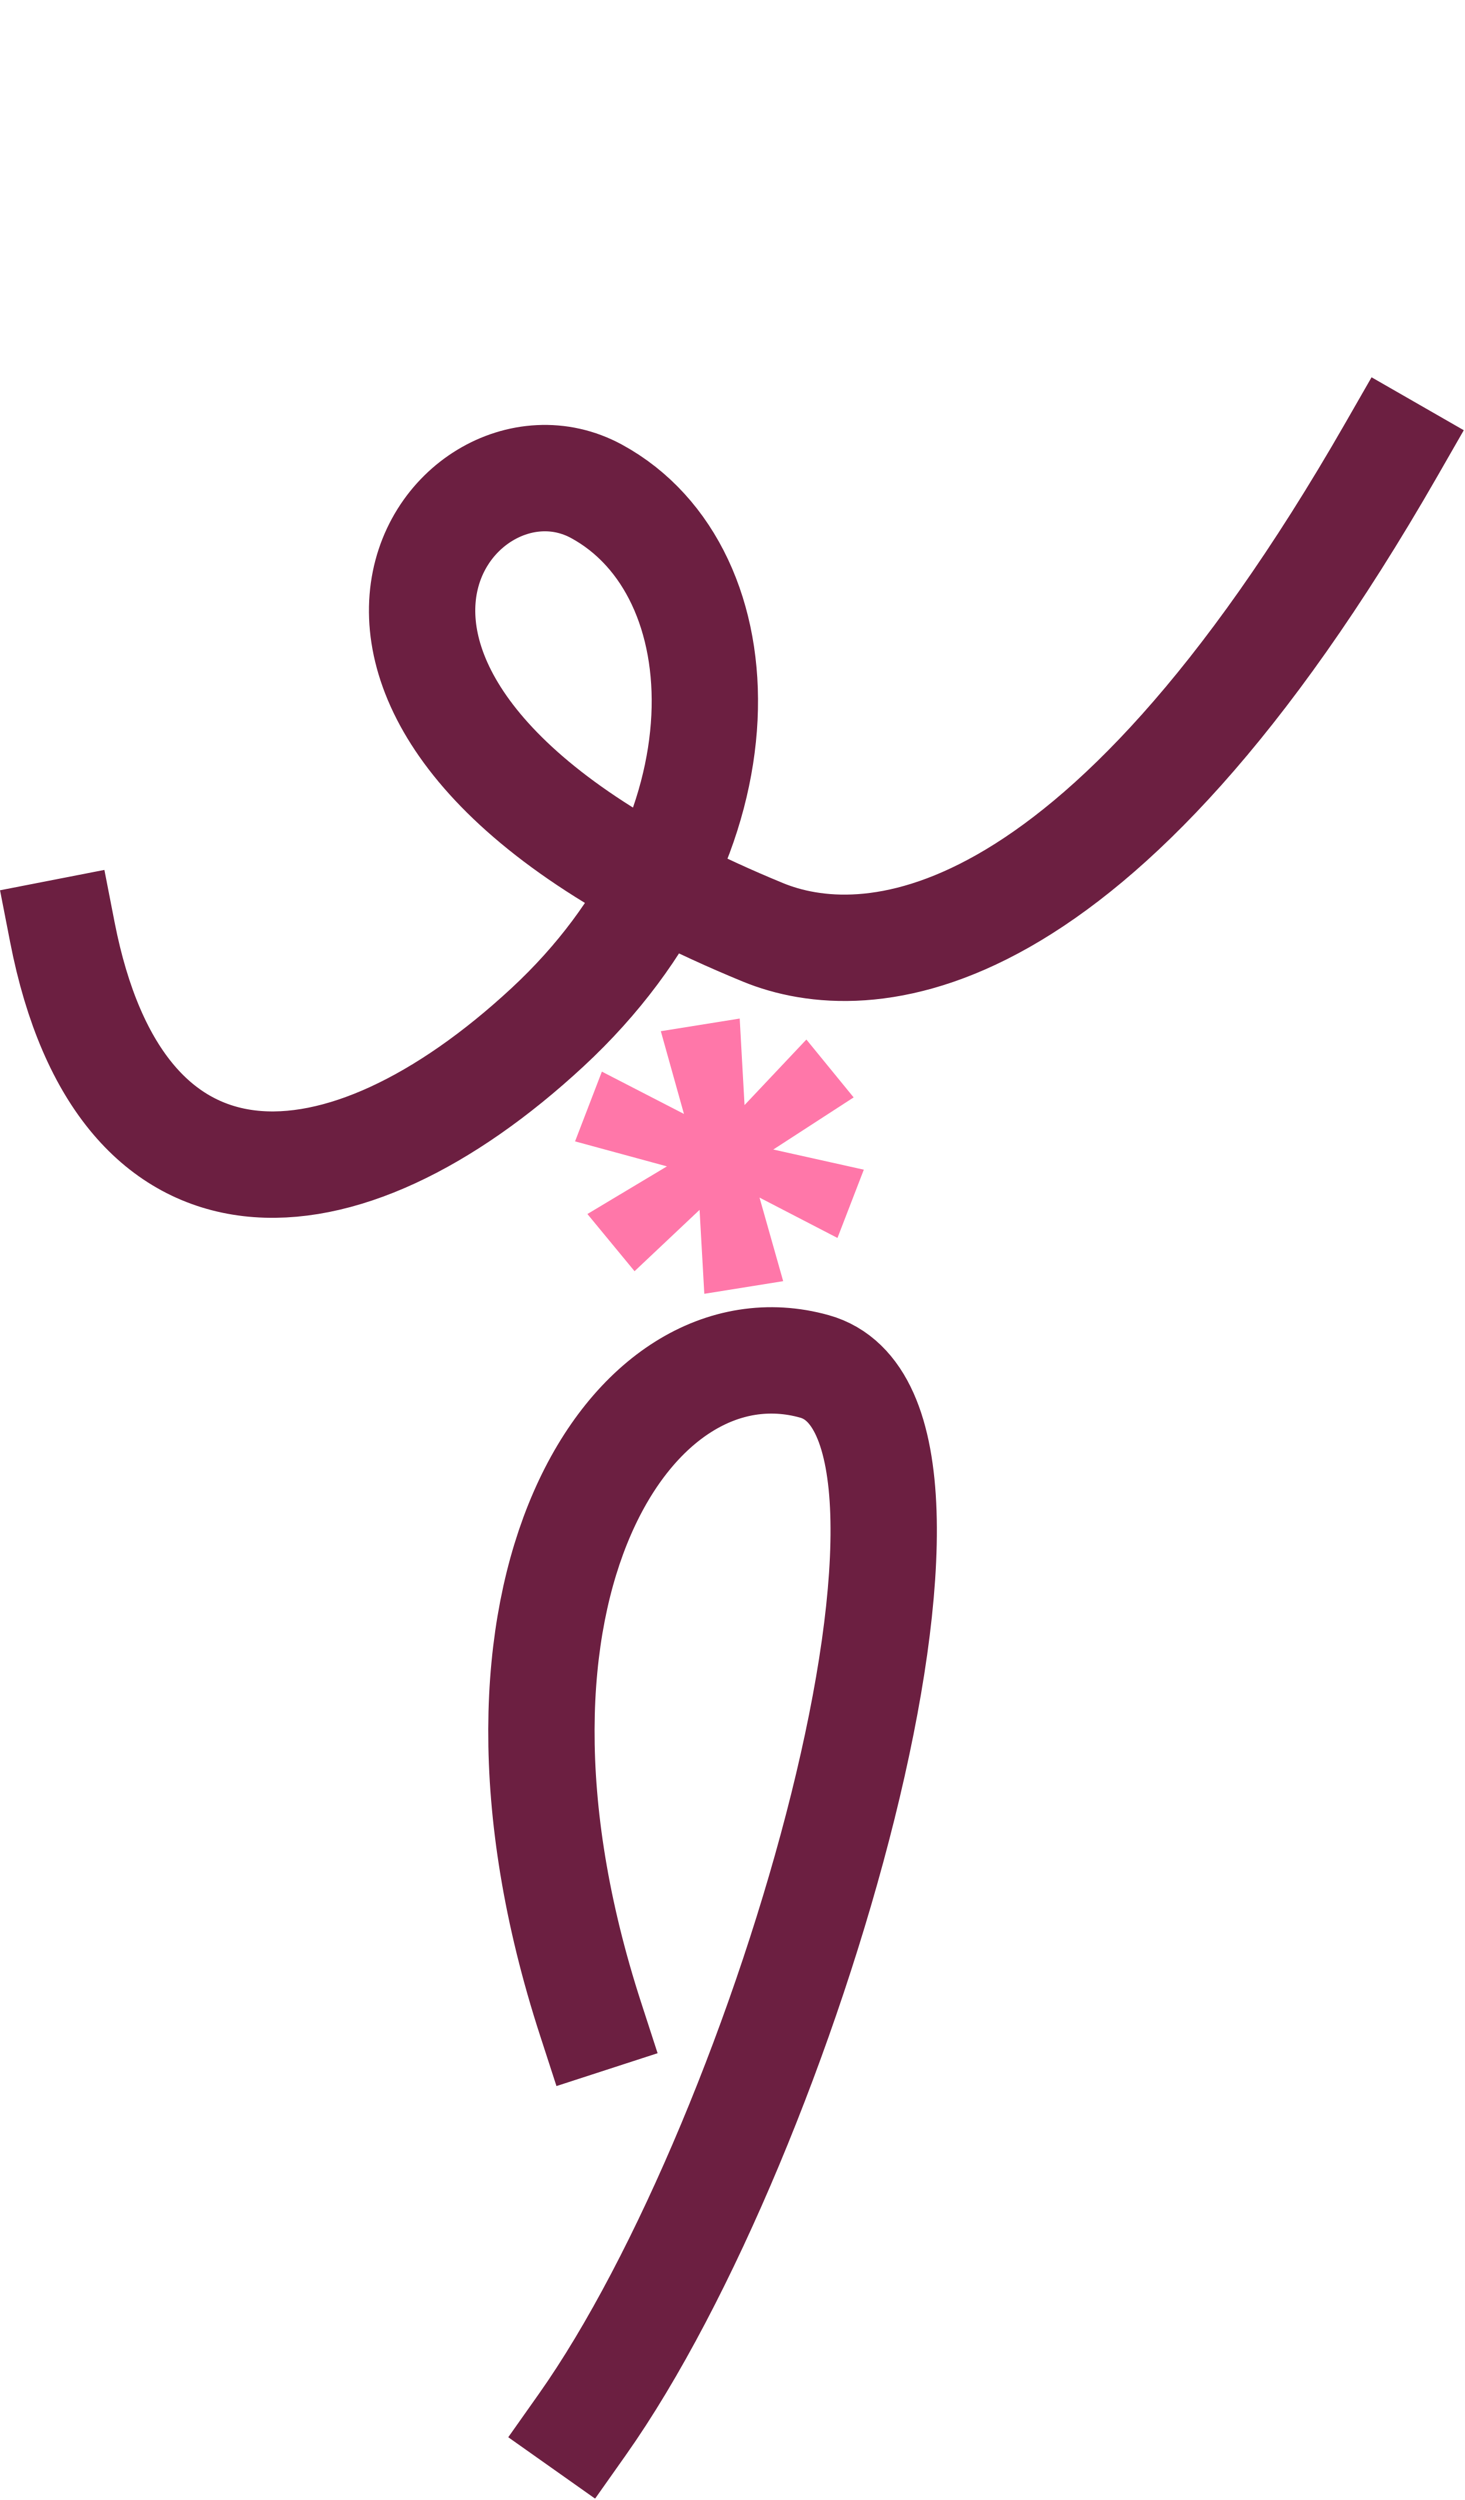 <svg width="499" height="851" viewBox="0 0 499 851" fill="none" xmlns="http://www.w3.org/2000/svg">
<path d="M21.251 317.392C41.049 418.892 116.235 414.806 186.468 349.747C256.701 284.687 253.267 194.539 203.21 167.283C153.154 140.027 76.322 241.939 259.839 317.392C293.995 331.435 372.617 329.596 473.867 153.161" stroke="#6C1F41" stroke-width="36.218" stroke-linecap="square"/>
<path d="M201.17 687.36C153.813 541.546 215.613 447.897 277.417 465.176C339.222 482.455 267.802 727.106 198.358 825.387" stroke="#6C1F41" stroke-width="36.218" stroke-linecap="square"/>
<path d="M239.897 440.462L238.074 408.165L242.158 408.229L216.138 432.769L200.077 413.297L229.594 395.626L229.697 397.766L195.873 388.57L205.006 364.821L238.702 382.184L234.067 383.167L225.085 351.058L251.953 346.751L253.879 381.189L249.879 380.153L274.664 353.893L290.763 373.598L260.807 393.018L260.433 390.682L294.229 398.204L285.254 421.449L254.157 405.347L257.932 404.981L266.764 436.155L239.897 440.462Z" fill="#FF77A9"/>
</svg>
